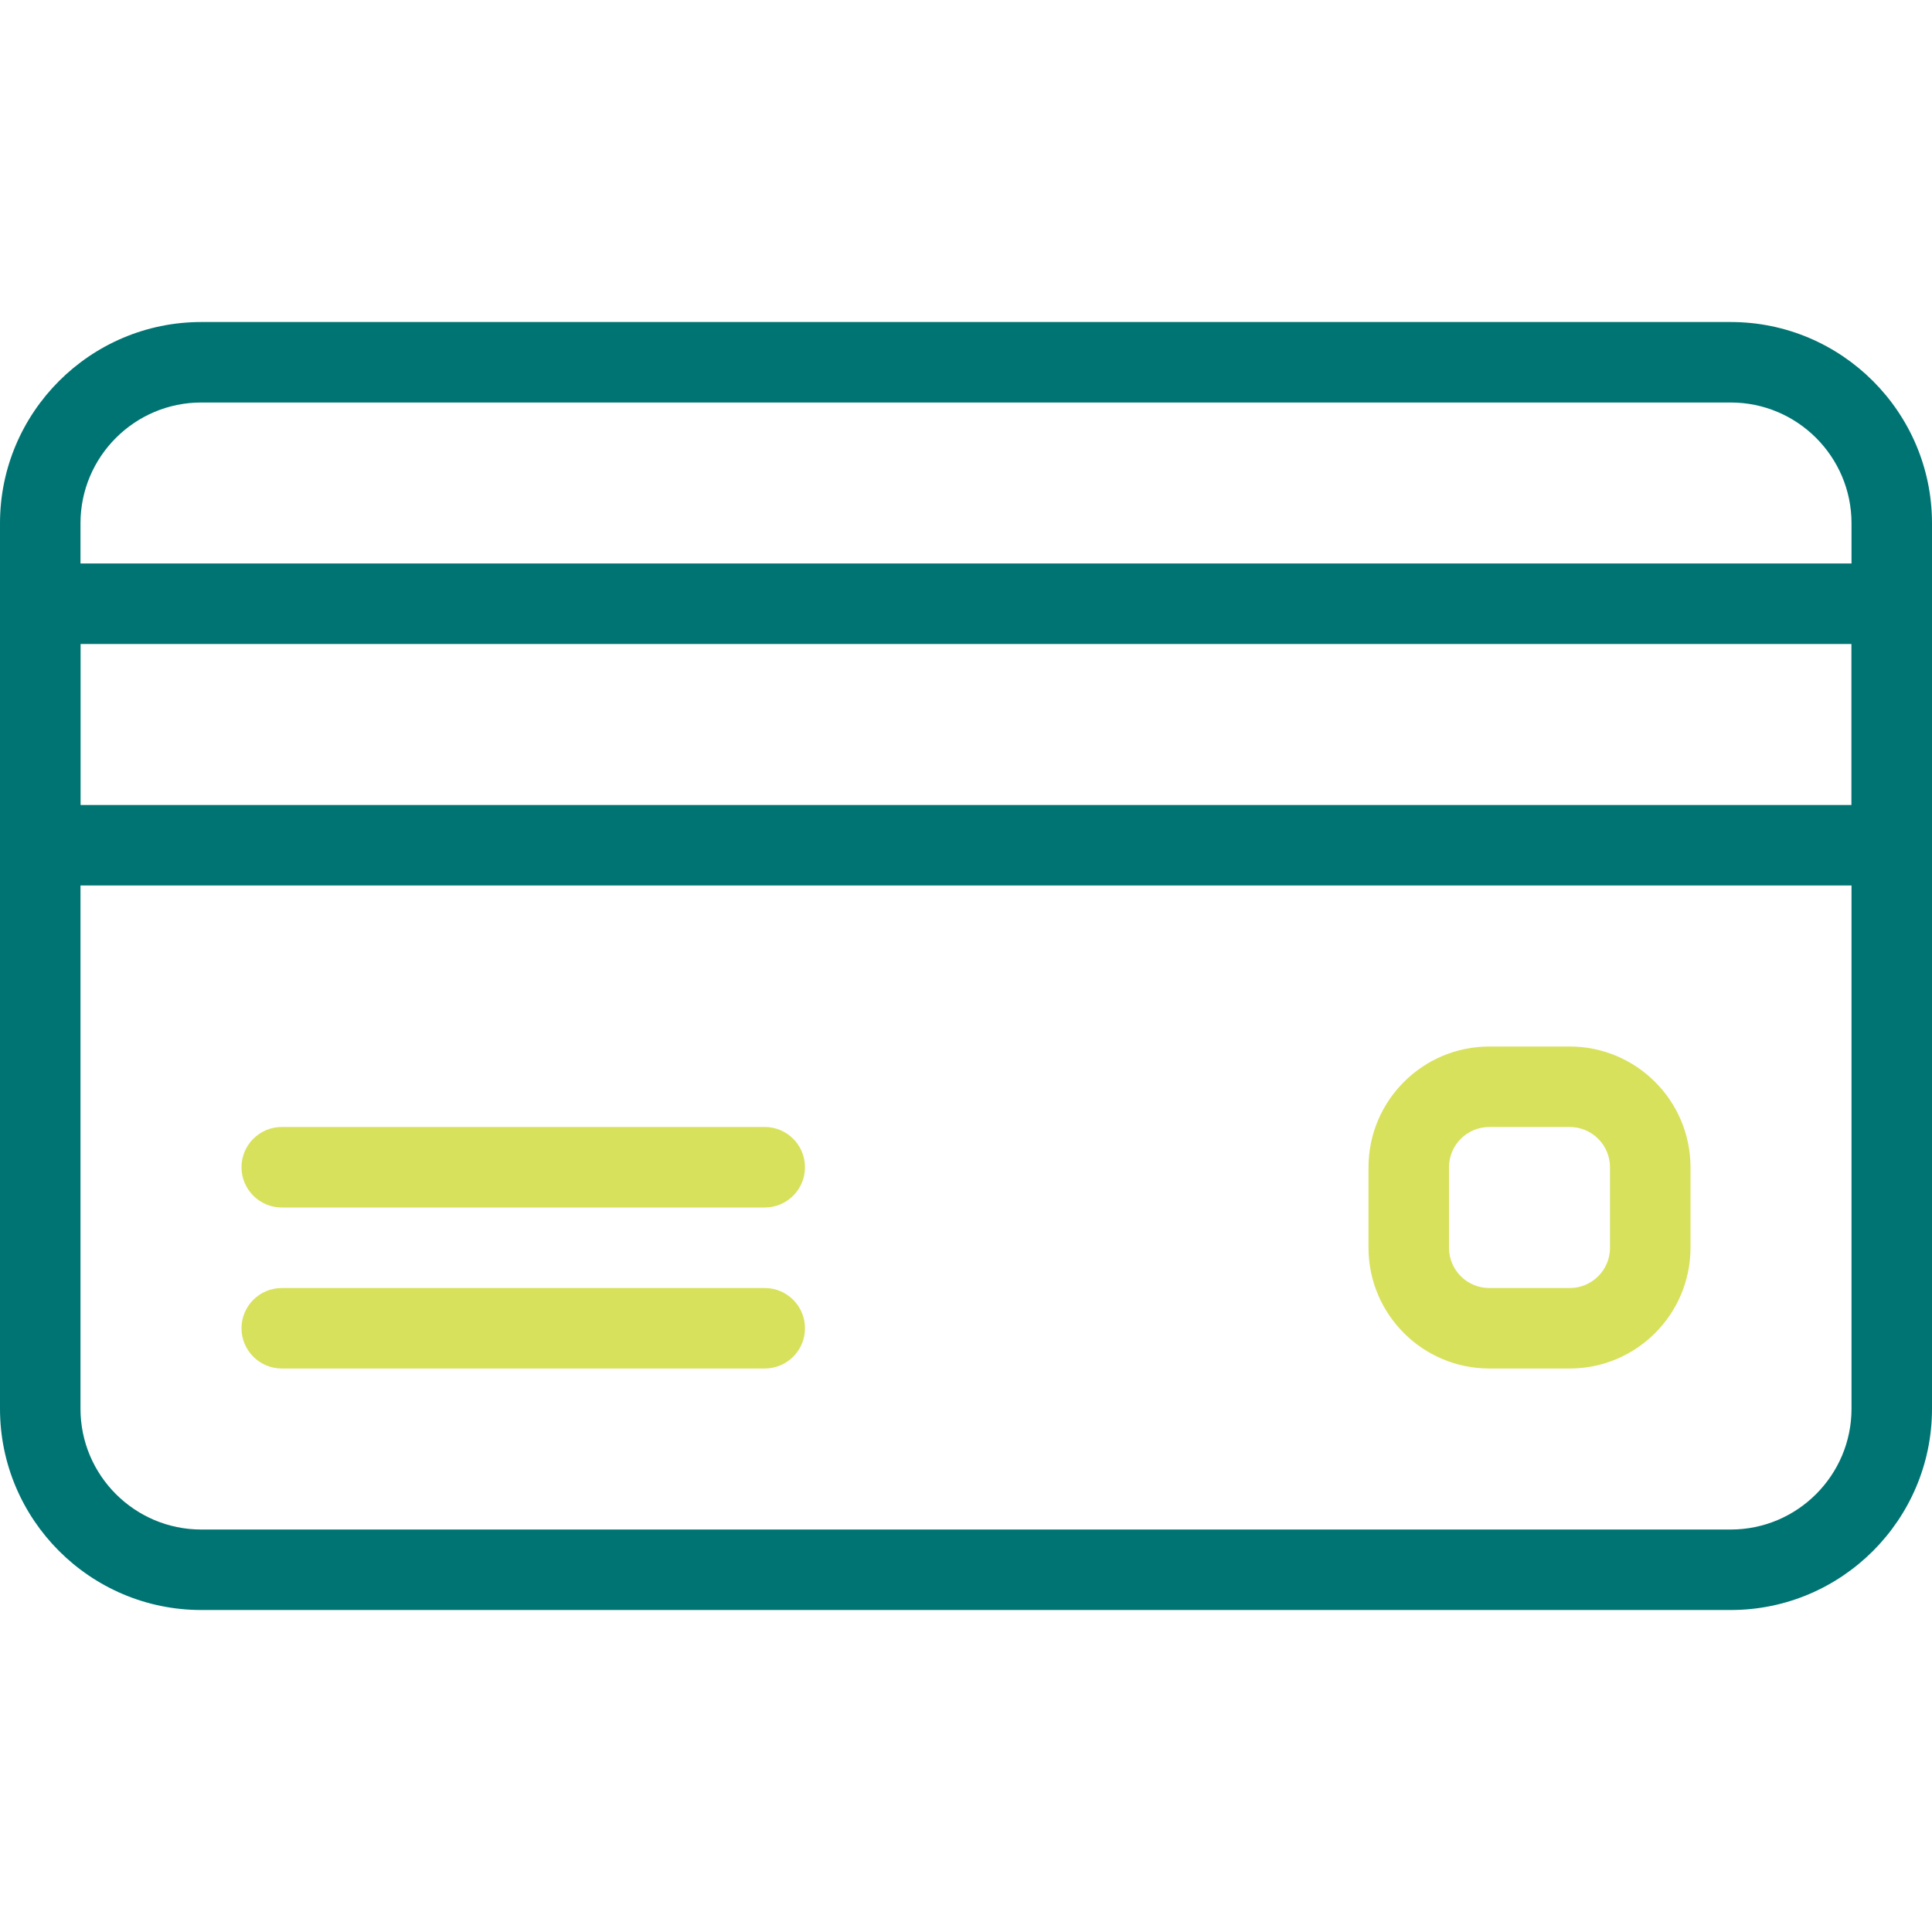 <svg width="56" height="56" viewBox="0 0 56 56" fill="none" xmlns="http://www.w3.org/2000/svg">
<g clip-path="url(#clip0)">
<path d="M50.167 9.334H5.833C2.618 9.334 0 11.951 0 15.167V40.834C0 44.049 2.618 46.667 5.833 46.667H50.167C53.382 46.667 56 44.049 56 40.834V15.167C56 11.951 53.382 9.334 50.167 9.334ZM53.667 40.834C53.667 42.763 52.096 44.334 50.167 44.334H5.833C3.904 44.334 2.333 42.763 2.333 40.834V15.167C2.333 13.237 3.904 11.667 5.833 11.667H50.167C52.096 11.667 53.667 13.237 53.667 15.167V40.834H53.667Z" fill="#007473"/>
<path d="M54.833 16.333H1.167C0.523 16.333 0 16.856 0 17.5V24.5C0 25.144 0.523 25.666 1.167 25.666H54.833C55.477 25.666 56 25.144 56 24.5V17.5C56 16.856 55.477 16.333 54.833 16.333ZM53.667 23.333H2.333V18.666H53.667V23.333H53.667Z" fill="#007473"/>
<path d="M22.167 32.666H8.167C7.523 32.666 7 33.189 7 33.833C7 34.477 7.523 35 8.167 35H22.167C22.811 35 23.333 34.477 23.333 33.833C23.333 33.189 22.811 32.666 22.167 32.666Z" fill="#D8E15C"/>
<path d="M22.167 37.334H8.167C7.523 37.334 7 37.856 7 38.5C7 39.144 7.523 39.667 8.167 39.667H22.167C22.811 39.667 23.333 39.144 23.333 38.5C23.333 37.856 22.811 37.334 22.167 37.334Z" fill="#D8E15C"/>
<path d="M45.5 30.334H43.167C41.237 30.334 39.667 31.904 39.667 33.834V36.167C39.667 38.096 41.237 39.667 43.167 39.667H45.5C47.43 39.667 49 38.096 49 36.167V33.834C49 31.904 47.43 30.334 45.5 30.334ZM46.667 36.167C46.667 36.811 46.144 37.334 45.5 37.334H43.167C42.523 37.334 42 36.811 42 36.167V33.834C42 33.19 42.523 32.667 43.167 32.667H45.5C46.144 32.667 46.667 33.19 46.667 33.834V36.167Z" fill="#D8E15C"/>
</g>
<defs>
<clipPath id="clip0">
<rect width="56" height="56" fill="white"/>
</clipPath>
</defs>
</svg>
